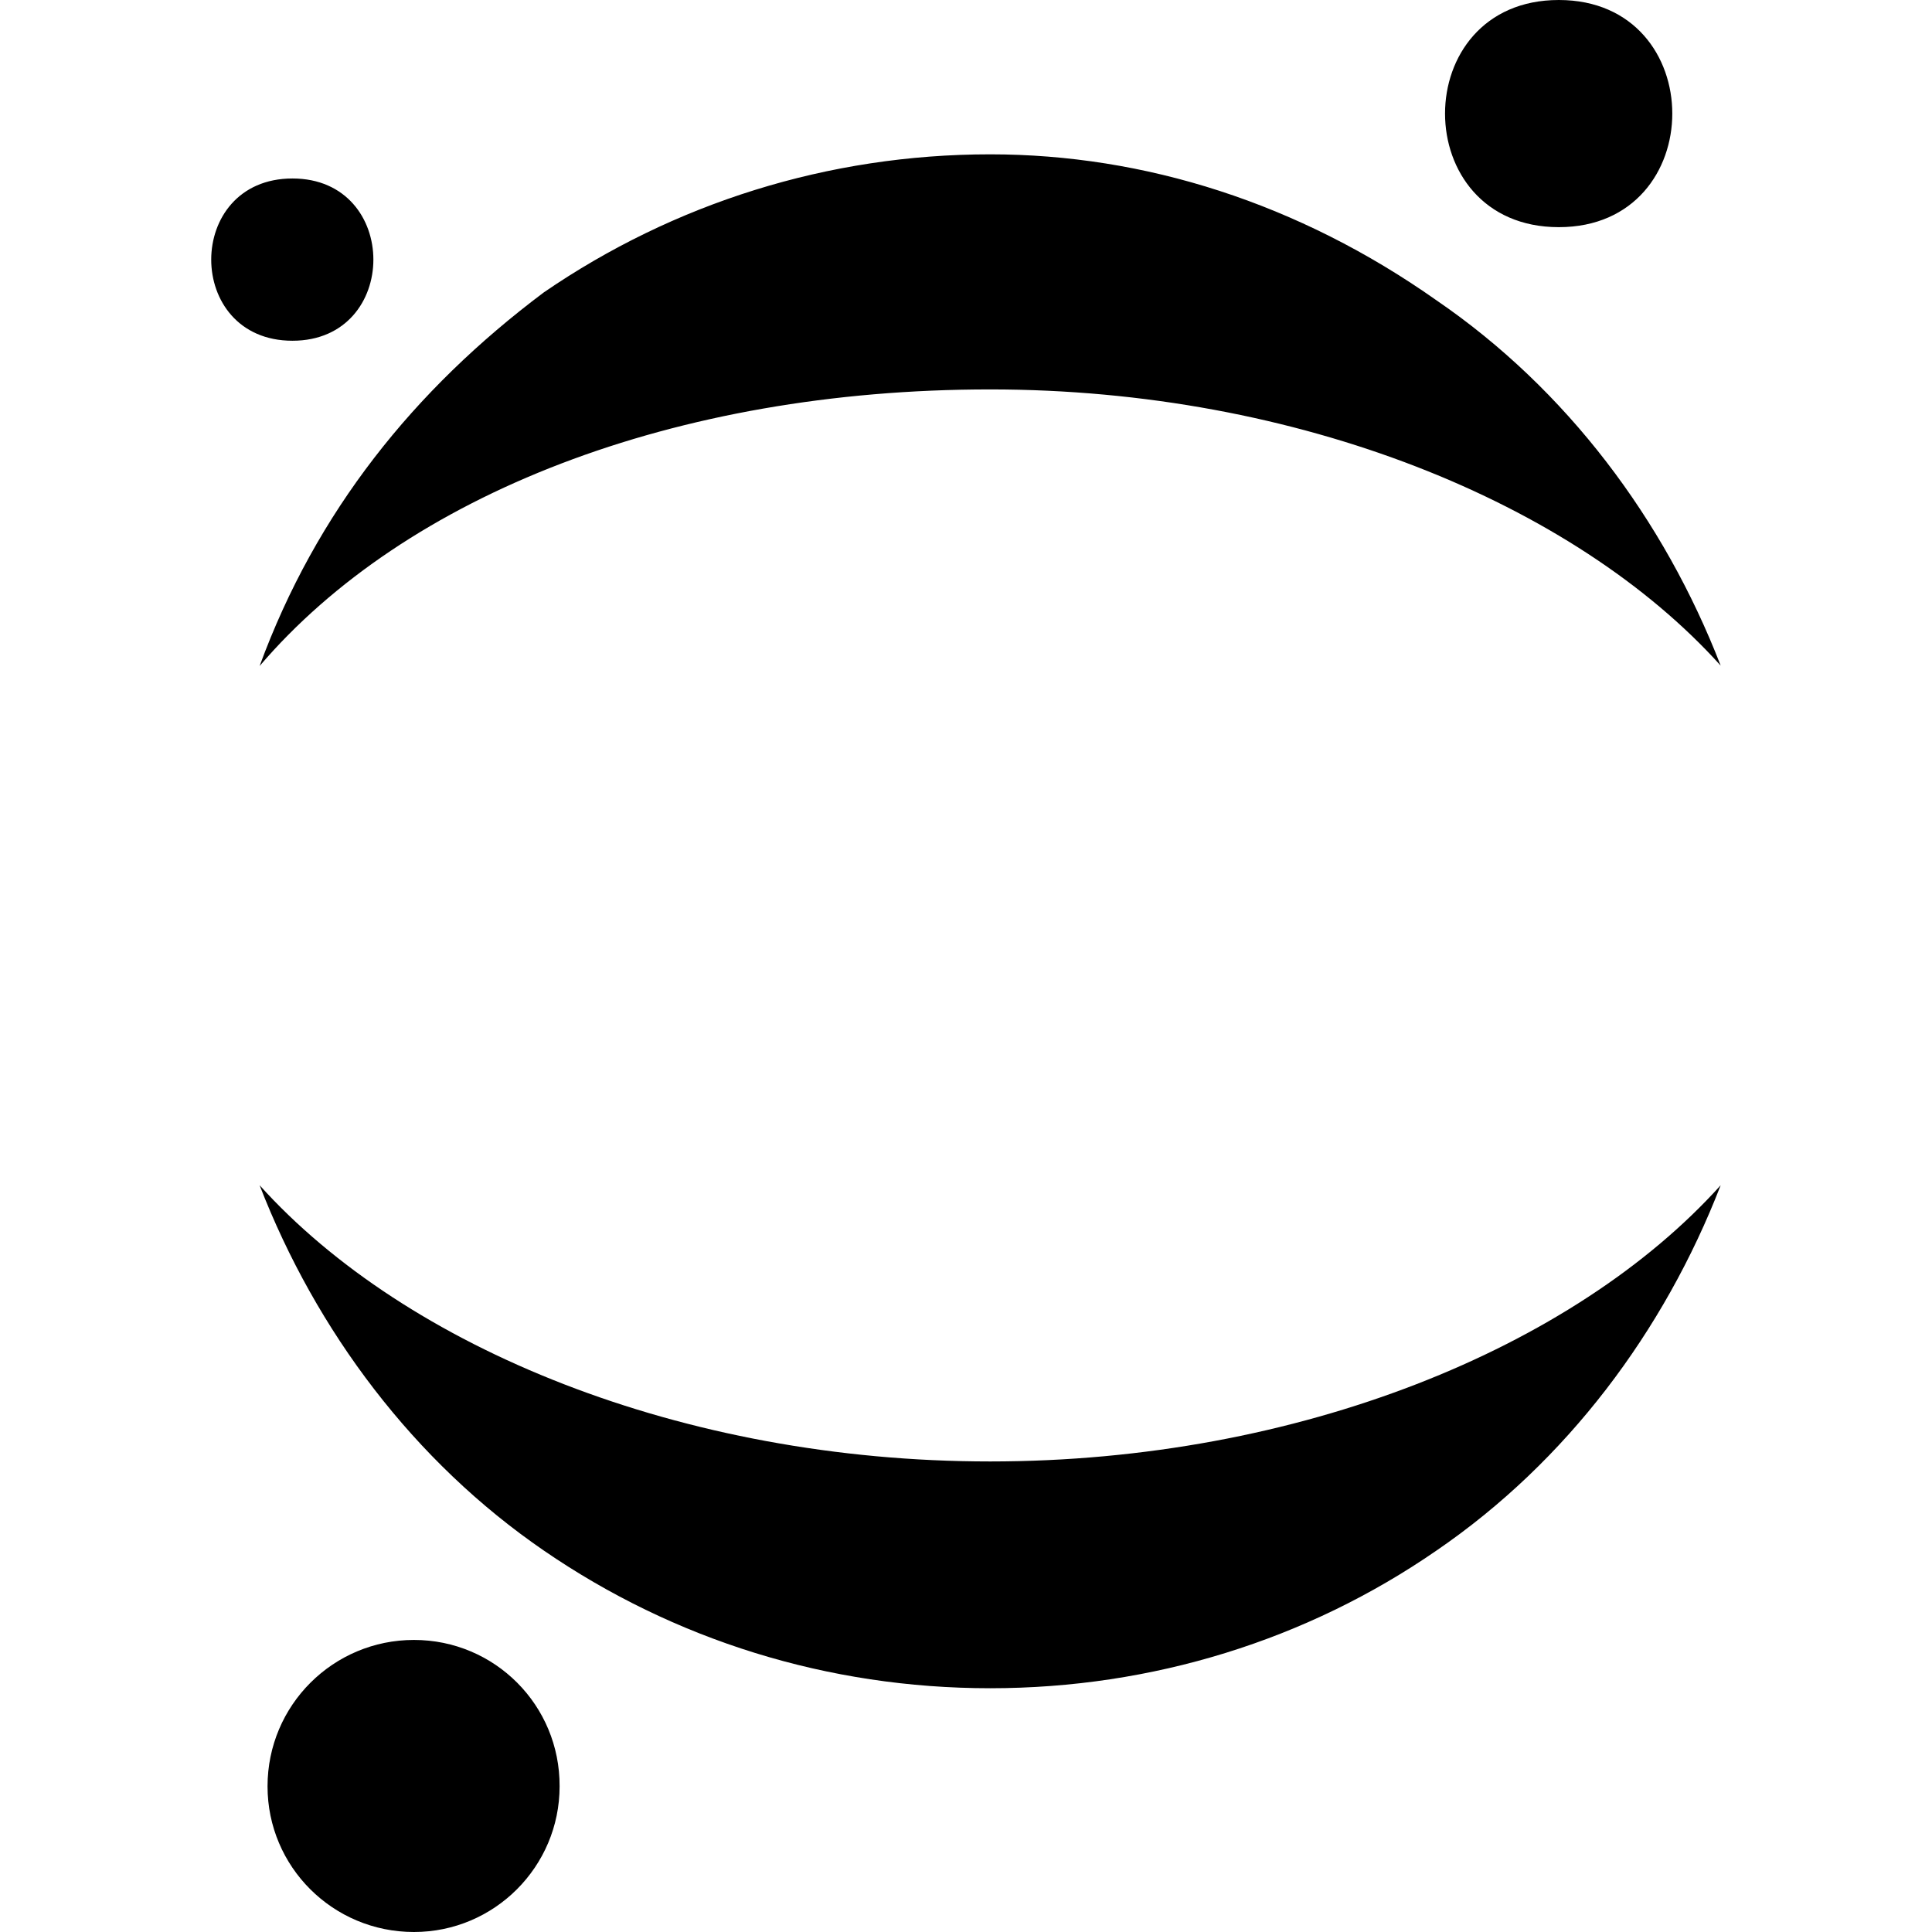 <?xml version="1.0" encoding="utf-8"?>
<!-- Generator: Adobe Illustrator 24.1.1, SVG Export Plug-In . SVG Version: 6.00 Build 0)  -->
<svg version="1.1" id="Layer_1" xmlns="http://www.w3.org/2000/svg" xmlns:xlink="http://www.w3.org/1999/xlink" x="0px" y="0px"
	 viewBox="0 0 512 512" style="enable-background:new 0 0 512 512;" xml:space="preserve">
<g>
	<path d="M262.4,387.3c-81.8,0-154.9-30.2-193.6-73.2c15,38.7,40.9,73.2,75.3,96.8c34.5,23.7,75.3,36.5,118.3,36.5
		s84-12.8,118.3-36.5c34.5-23.6,60.3-58.1,75.3-96.8C417.3,357.1,344.2,387.3,262.4,387.3z M262.4,103.2
		c81.8,0,154.9,30.2,193.6,73.2c-15-38.7-40.8-73.2-75.3-96.8c-36.6-25.8-77.4-38.7-118.3-38.7c-43,0-83.9,13-118.3,36.6
		c-34.4,25.8-60.3,58.1-75.3,99C107.5,131.2,178.6,103.2,262.4,103.2z M413.1,0c-40.2,0-40.2,60.2,0,60.2
		C453.2,60.2,453.2,0,413.1,0z M109.7,434.6c-21.4,0-38.8,17.3-38.8,38.8c0,21.3,17.3,38.6,38.8,38.6c21.3,0,38.6-17.3,38.6-38.6
		C148.4,451.9,131.1,434.6,109.7,434.6z M77.5,47.3c-28.7,0-28.7,43,0,43C106.1,90.3,106.1,47.3,77.5,47.3z"/>
</g>
</svg>
